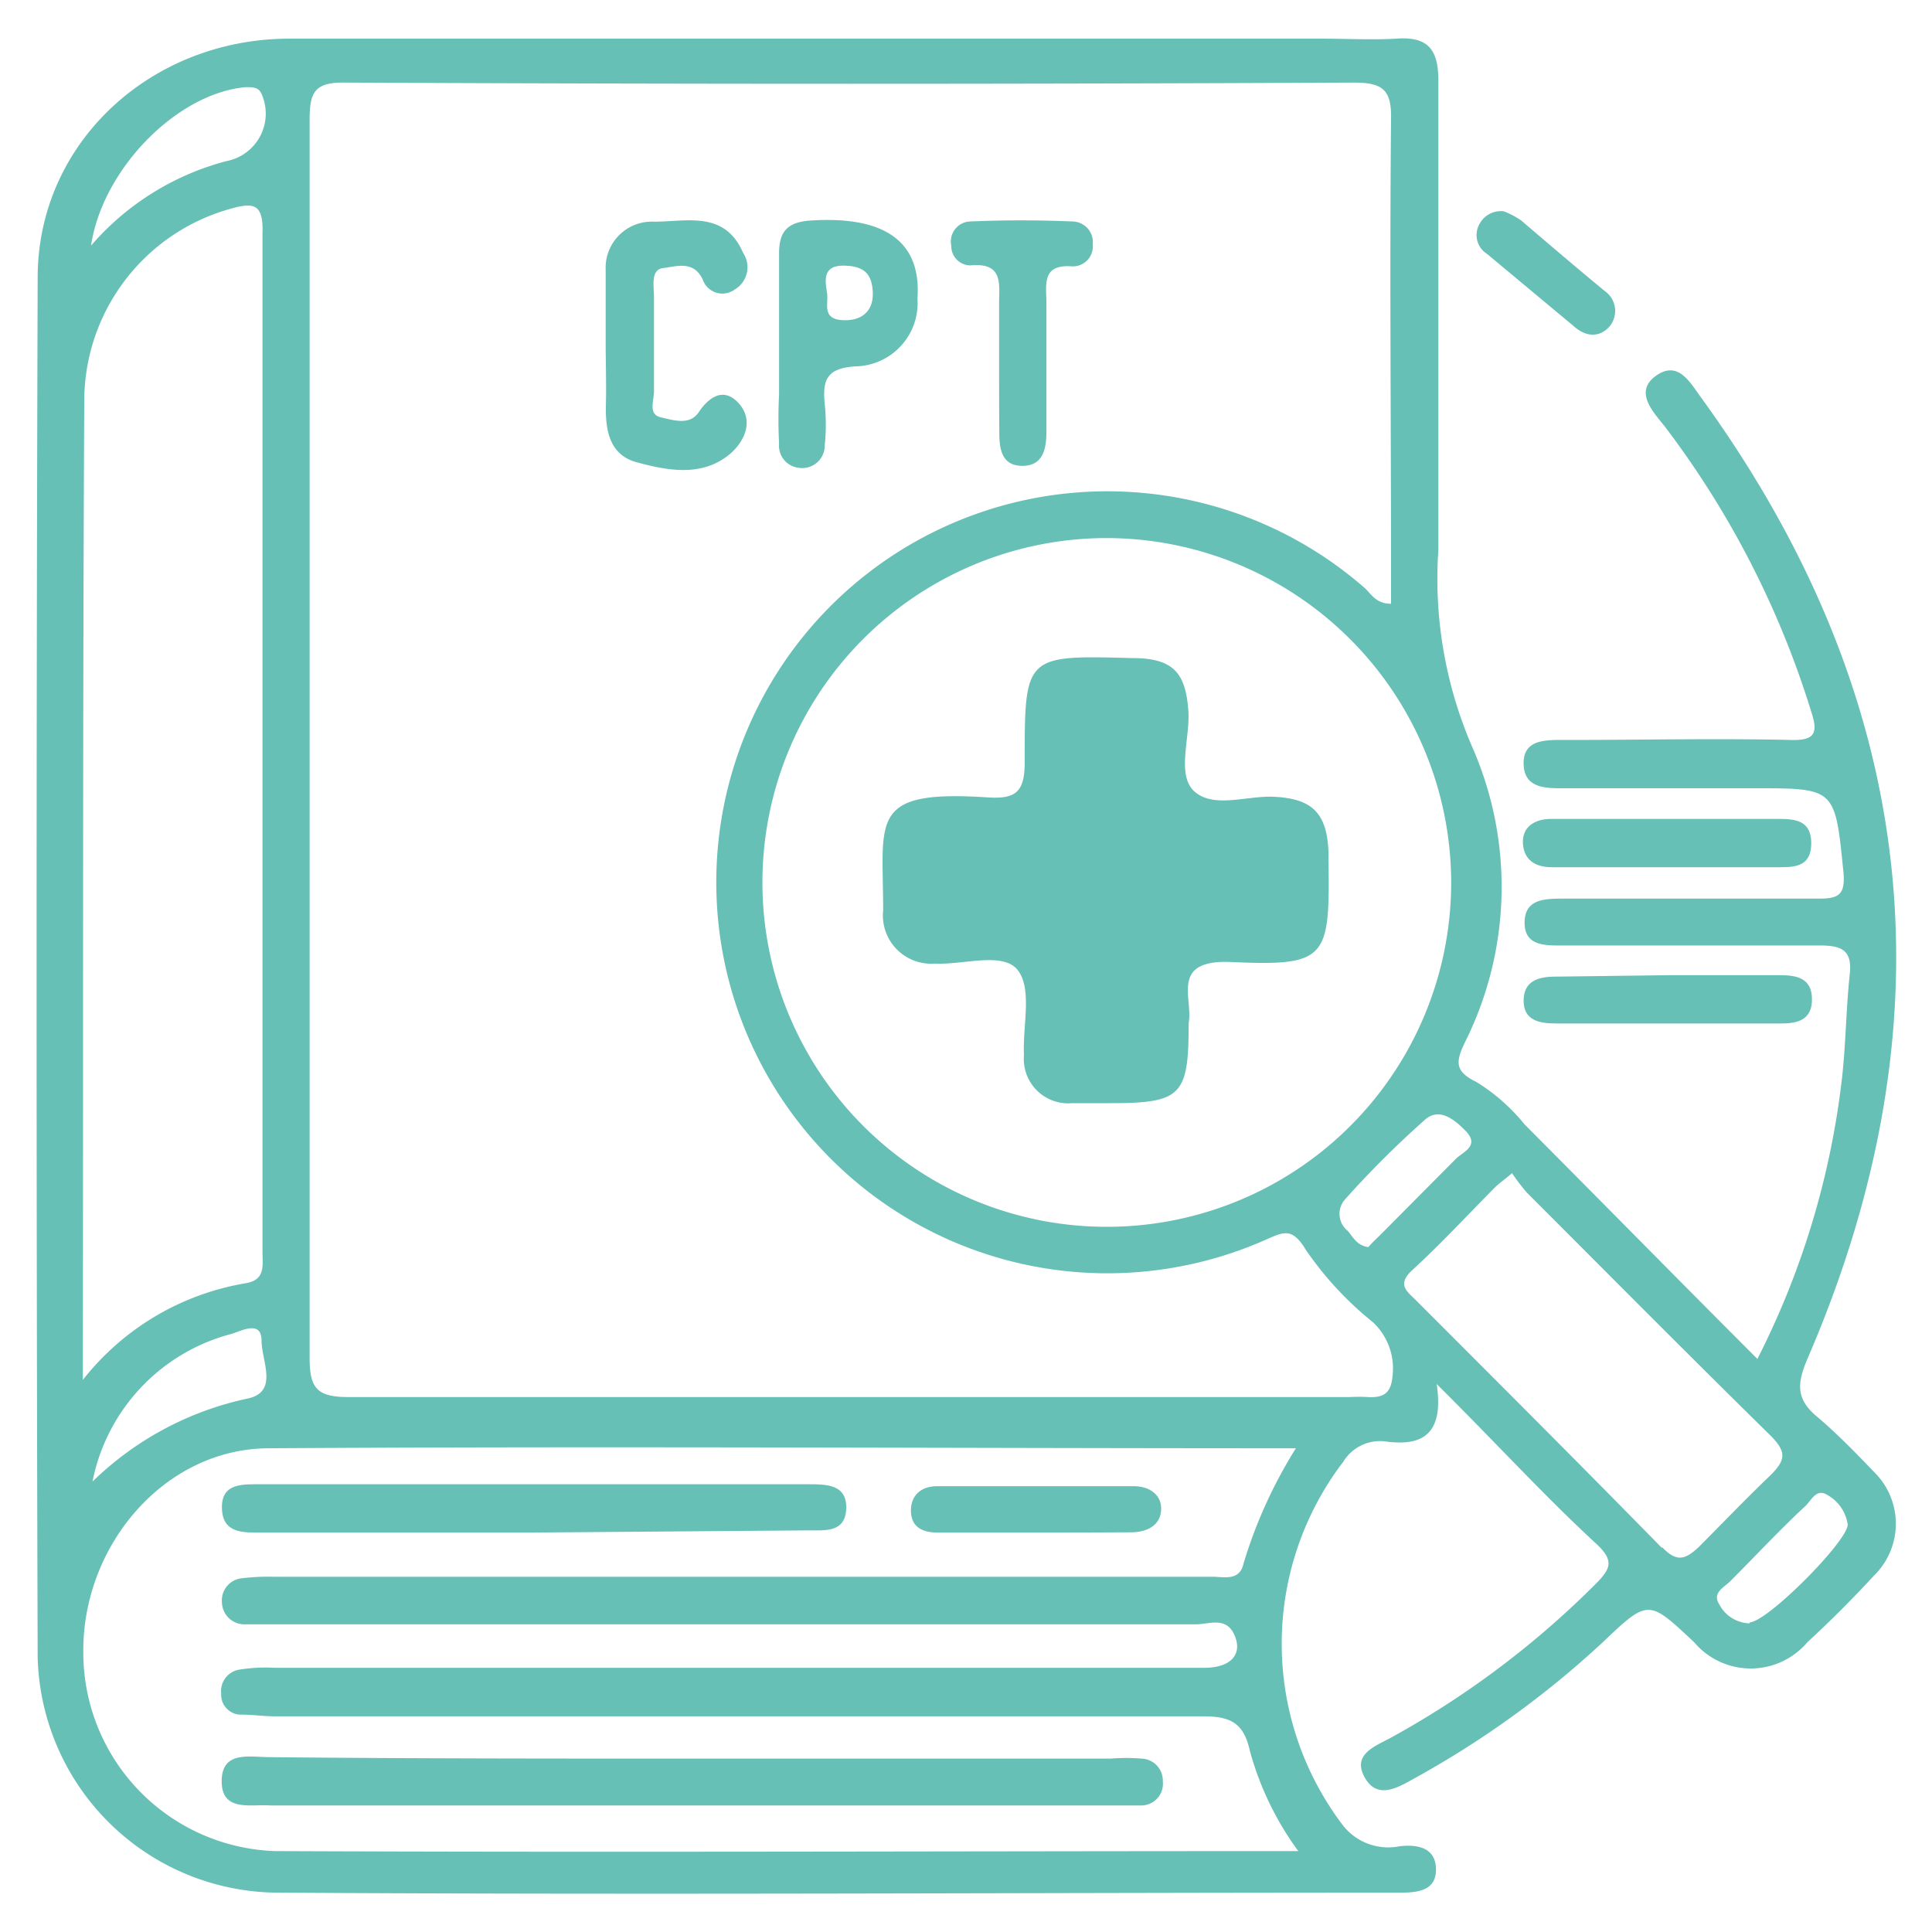 <svg xmlns="http://www.w3.org/2000/svg" viewBox="0 0 80 80"><path d="M69.11,33.91h4.57c.66,0,1.32.07,1.32,1s-.6,1-1.29,1H64.25c-.69,0-1.16-.32-1.19-1s.5-1,1.16-1Z" fill="#66c0b5"></path><path d="M69.14,40.38h4.57c.69,0,1.32.12,1.32,1s-.63,1-1.29,1h-9.3c-.69,0-1.35-.12-1.35-.94s.6-1,1.32-1Z" fill="#66c0b5"></path><path d="M62.27,8.75a3.37,3.37,0,0,1,.72.38c1.17,1,2.34,2,3.47,2.93a1,1,0,0,1,.13,1.52c-.45.44-1,.31-1.42-.07l-3.6-3a.92.92,0,0,1-.31-1.23A1,1,0,0,1,62.27,8.75Z" fill="#66c0b5"></path><path d="M75.25,58.67c-.88-.73-.85-1.36-.41-2.4,6.09-14.09,4.61-27.4-4.41-39.82-.44-.6-.94-1.55-1.86-.89s-.12,1.49.35,2.08A38,38,0,0,1,75,29.47c.29.88.16,1.2-.85,1.17-3.09-.07-6.18,0-9.3,0-.79,0-1.79-.06-1.76,1s1,1,1.83,1h7.72c3.37,0,3.34,0,3.69,3.44.09.94-.16,1.13-1,1.13-3.53,0-7,0-10.56,0-.79,0-1.64,0-1.64,1s.91.94,1.67.94c3.53,0,7,0,10.56,0,.94,0,1.35.22,1.23,1.23-.16,1.52-.16,3.06-.35,4.54a34.18,34.18,0,0,1-3.47,11.35c-3.31-3.31-6.46-6.52-9.64-9.71a7.88,7.88,0,0,0-2-1.76c-.91-.44-.85-.85-.47-1.64a14.39,14.39,0,0,0,.31-12.21,17.54,17.54,0,0,1-1.41-8.19c0-1.42,0-2.84,0-4.26,0-5.05,0-10.09,0-15.14,0-1.26-.38-1.86-1.74-1.76-1,.06-2.11,0-3.15,0H12c-5.74,0-10.41,4.29-10.44,9.84Q1.47,40,1.56,68.63a10,10,0,0,0,9.84,9.74c15.54.1,31.07,0,46.61,0,.73,0,1.48-.1,1.45-1s-.82-1-1.51-.92a2.38,2.38,0,0,1-2.33-.85,12.42,12.42,0,0,1,0-15.07,1.79,1.79,0,0,1,1.7-.85c1.51.22,2.49-.22,2.17-2.37C62,59.8,64,62,66.18,64c.63.63.5.94,0,1.48A37.38,37.38,0,0,1,57.51,72c-.66.34-1.51.69-1,1.6s1.32.45,2,.07A39.4,39.4,0,0,0,66.37,68c1.89-1.8,1.89-1.77,3.78,0a3.07,3.07,0,0,0,4.69,0c1-.92,1.9-1.83,2.78-2.78a3,3,0,0,0,0-4.25C76.86,60.18,76.1,59.39,75.25,58.67ZM60.09,36.44A14.26,14.26,0,1,1,45.85,22.28,14.29,14.29,0,0,1,60.09,36.44ZM10.17,3.61c.34,0,.57,0,.69.35A2,2,0,0,1,9.38,6.67a11.15,11.15,0,0,0-5.61,3.5C4.24,7,7.33,3.86,10.17,3.61Zm.09,54.3a13.09,13.09,0,0,0-6.43,3.44A7.9,7.9,0,0,1,9.6,55.23c.41-.13,1.23-.57,1.23.28S11.55,57.63,10.26,57.91ZM3.49,16.45a8.27,8.27,0,0,1,6-7.79c1-.29,1.42-.25,1.38,1q0,21.09,0,42.18c0,.57.13,1.17-.72,1.3a10.85,10.85,0,0,0-6.72,4C3.45,43.31,3.42,29.88,3.49,16.45Zm48,48.3c-.16.73-.82.54-1.29.54H11.3a8.86,8.86,0,0,0-1.26.06.92.92,0,0,0-.85,1,.93.93,0,0,0,.91.91c.48,0,1,0,1.42,0h38c.51,0,1.2-.31,1.55.35.44.85-.07,1.45-1.2,1.45H11.37a6.73,6.73,0,0,0-1.42.07.9.9,0,0,0-.79,1A.82.82,0,0,0,10,71c.47,0,.94.07,1.42.07,12.79,0,25.62,0,38.42,0,1.16,0,1.67.31,1.92,1.45a12.63,12.63,0,0,0,2,4.13c-14.34,0-28.37.06-42.36,0a8.22,8.22,0,0,1-7.95-8.19c-.06-4.45,3.35-8.45,7.63-8.49,14.12-.09,28.24,0,42.58,0A19.61,19.61,0,0,0,51.49,64.75Zm5.17-6.9a6.94,6.94,0,0,0-.79,0c-13.81,0-27.61,0-41.42,0-1.32,0-1.63-.35-1.63-1.64q0-25.59,0-51.21c0-1.17.18-1.61,1.51-1.58q20.85.1,41.73,0c1.23,0,1.57.32,1.54,1.55-.06,6.24,0,12.49,0,18.76V25c-.63,0-.82-.41-1.1-.66a16.19,16.19,0,1,0-4.1,27c.73-.32,1.1-.54,1.67.41a13.92,13.92,0,0,0,2.78,3,2.62,2.62,0,0,1,.81,2.24C57.6,57.69,57.29,57.88,56.66,57.85Zm.53-6.75c-.19.19-.37.35-.53.54-.48-.07-.63-.41-.85-.67a.9.9,0,0,1-.13-1.29A40.13,40.13,0,0,1,59,46.37c.57-.51,1.17-.06,1.64.41.69.66-.06.91-.35,1.2Zm11.63,13c-3.37-3.44-6.77-6.84-10.18-10.25-.34-.35-.82-.63-.19-1.23,1.2-1.1,2.31-2.3,3.44-3.44.19-.19.38-.31.72-.6a9.53,9.53,0,0,0,.6.79c3.38,3.38,6.72,6.75,10.12,10.09.66.67.6,1,0,1.61-1,.95-2,2-3,3C69.77,64.59,69.42,64.69,68.82,64.06Zm3.63,3.12a1.46,1.46,0,0,1-1.26-.79c-.32-.5.25-.72.5-1,1-1,2-2.08,3.09-3.09.22-.22.44-.72.88-.44a1.67,1.67,0,0,1,.85,1.23C76.51,63.81,73.2,67.15,72.45,67.18Z" fill="#66c0b5"></path><path d="M25.08,14.18c0-1,0-2,0-3a1.91,1.91,0,0,1,2-2c1.36,0,2.93-.47,3.69,1.29a1.07,1.07,0,0,1-.35,1.52.86.86,0,0,1-1.32-.41c-.38-.82-1.11-.54-1.64-.48s-.38.76-.38,1.17c0,1.33,0,2.62,0,3.94,0,.38-.25.95.28,1.07s1.2.35,1.58-.22,1-1.07,1.64-.37.28,1.54-.32,2.08c-1.16,1-2.61.72-3.9.37-1.14-.31-1.3-1.35-1.27-2.42C25.11,15.88,25.08,15,25.08,14.18Z" fill="#66c0b5"></path><path d="M41.37,14.81V12.6c0-.85.19-1.74-1.2-1.61a.8.8,0,0,1-.78-.82.83.83,0,0,1,.78-1c1.42-.06,2.81-.06,4.23,0a.86.86,0,0,1,.85.95.83.83,0,0,1-.85.91c-1.14-.09-1.11.57-1.07,1.36,0,1.83,0,3.66,0,5.48,0,.76-.16,1.42-1,1.42s-.95-.69-.95-1.35C41.37,16.92,41.37,15.85,41.37,14.81Z" fill="#66c0b5"></path><path d="M28.8,72.82H46a7.58,7.58,0,0,1,1.26,0,.91.91,0,0,1,.89.94.9.9,0,0,1-.89,1c-.47,0-.94,0-1.41,0H11.18c-.79-.06-2,.28-2-1s1.14-1,2-1C17,72.82,22.93,72.82,28.8,72.82Z" fill="#66c0b5"></path><path d="M22,63.46H10.86c-.76,0-1.64.06-1.67-1s.85-1,1.64-1H33.46c.76,0,1.61,0,1.58,1s-.86.91-1.55.91Z" fill="#66c0b5"></path><path d="M42.76,63.46H38.82c-.57,0-1.07-.19-1.1-.85s.4-1.07,1.07-1.07c2.71,0,5.45,0,8.16,0,.66,0,1.17.37,1.13,1s-.59.91-1.26.91C45.5,63.46,44.14,63.46,42.76,63.46Z" fill="#66c0b5"></path><path d="M49.22,42.36c0,3-.28,3.32-3.25,3.32H44.4a1.84,1.84,0,0,1-2-2c-.06-1.2.35-2.71-.25-3.5s-2.24-.22-3.44-.28a2,2,0,0,1-2.14-2.21c0-3.78-.63-5,4.35-4.67,1.13.07,1.51-.22,1.51-1.45,0-4.44,0-4.44,4.45-4.32,1.7,0,2.23.6,2.33,2.24.06,1.14-.51,2.65.28,3.31s2.11.16,3.19.19c1.64.06,2.27.66,2.33,2.3v.32c.06,4.13-.06,4.41-4.16,4.22C48.46,39.78,49.41,41.36,49.22,42.36Z" fill="#66c0b5"></path><path d="M33.59,9.13c-1,.06-1.33.47-1.33,1.36v3.78h0v2.05a20,20,0,0,0,0,2.05.92.92,0,0,0,.81,1,.93.93,0,0,0,1.08-.92,8.34,8.34,0,0,0,0-1.73c-.1-1,.09-1.48,1.29-1.55a2.62,2.62,0,0,0,2.55-2.8C38.16,10,36.64,8.94,33.59,9.13ZM35,13.26c-1,0-.69-.66-.75-1.1S34,11,34.91,11s1.2.38,1.23,1.11S35.73,13.26,35,13.26Z" fill="#66c0b5"></path></svg>